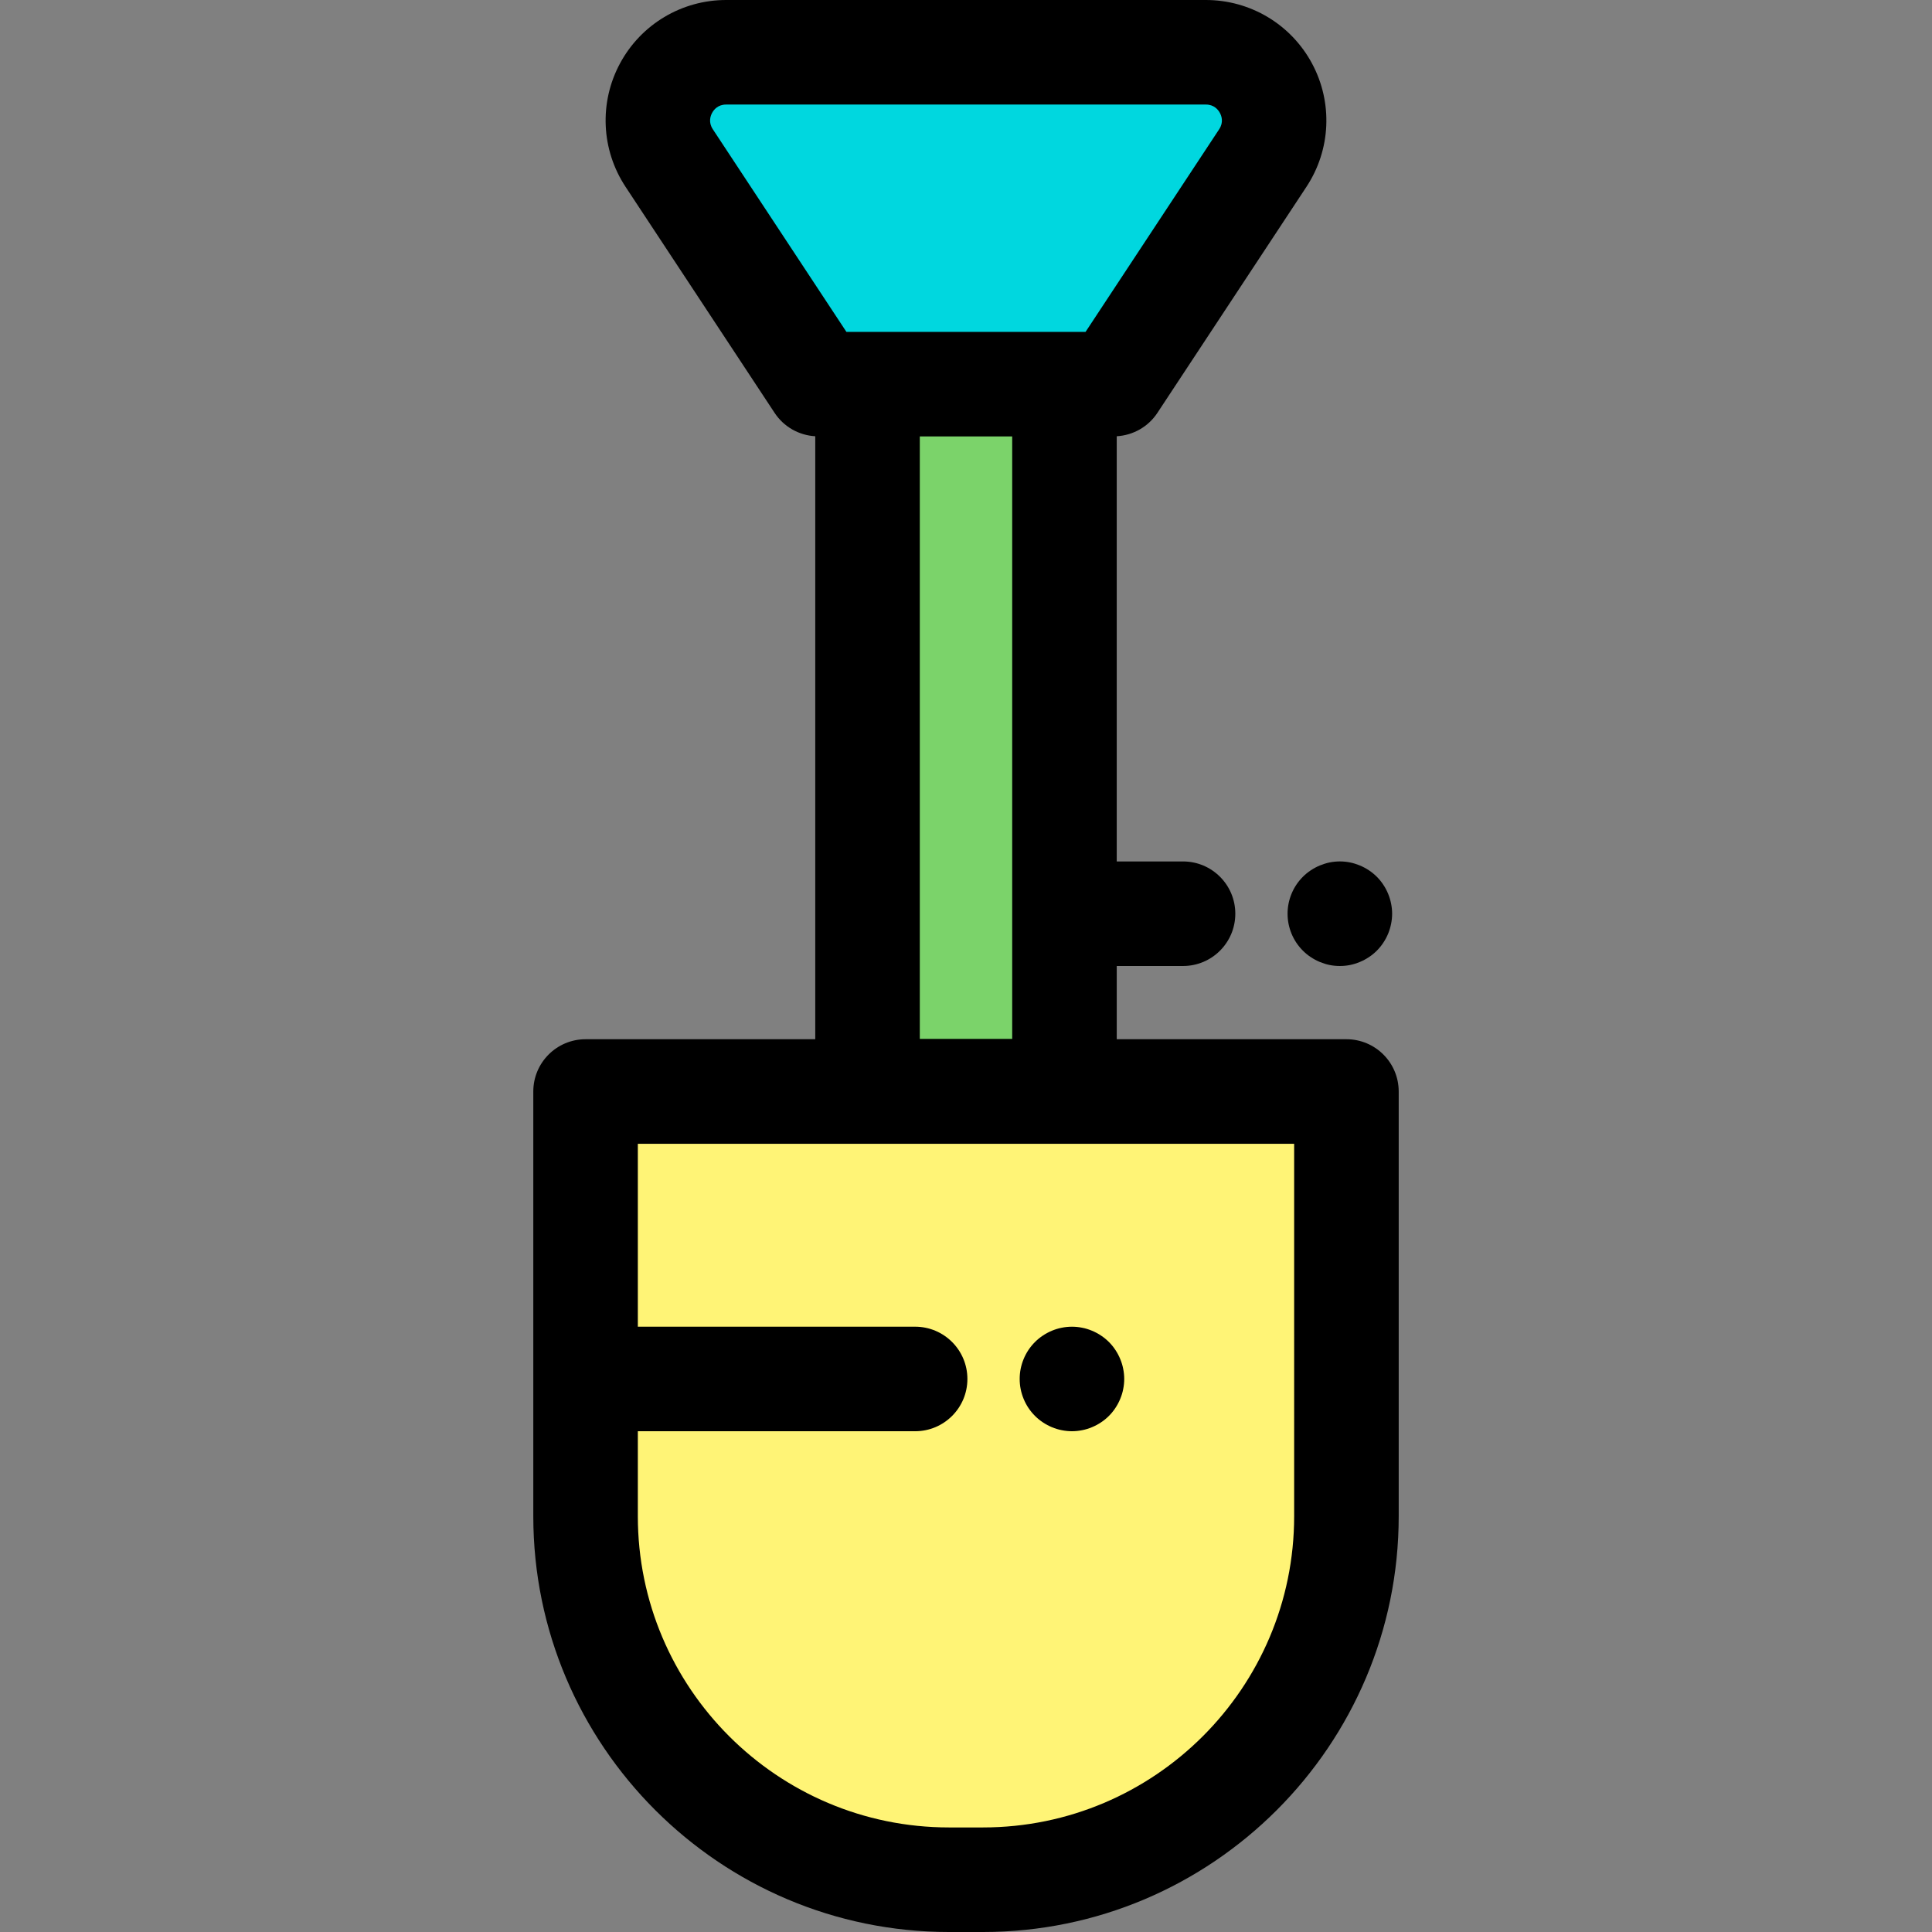 <?xml version="1.0" encoding="iso-8859-1"?>
<!-- Generator: Adobe Illustrator 19.0.0, SVG Export Plug-In . SVG Version: 6.00 Build 0)  -->
<svg version="1.1" id="Layer_1" xmlns="http://www.w3.org/2000/svg" xmlns:xlink="http://www.w3.org/1999/xlink" x="0px" y="0px"
	 viewBox="0 0 512.001 512.001" style="enable-background:new 0 0 512.001 512.001;" xml:space="preserve">
<rect x="0" y="0" width="512.001" height="512.001" fill="#808080" stroke="none"/>
<path d="M355.077,255.999c-0.899,0-1.815-0.083-2.715-0.263c-0.873-0.18-1.745-0.457-2.591-0.803
	c-0.831-0.346-1.635-0.776-2.383-1.275c-0.762-0.499-1.468-1.081-2.106-1.718c-0.637-0.637-1.22-1.344-1.732-2.106
	c-0.499-0.748-0.928-1.552-1.275-2.383c-0.346-0.845-0.61-1.718-0.79-2.604c-0.18-0.887-0.263-1.801-0.263-2.701
	s0.085-1.815,0.263-2.701c0.179-0.887,0.443-1.759,0.79-2.591c0.346-0.845,0.776-1.649,1.275-2.397
	c0.511-0.762,1.094-1.468,1.732-2.106c0.637-0.637,1.344-1.219,2.106-1.718c0.748-0.499,1.552-0.928,2.383-1.274
	c0.845-0.346,1.718-0.623,2.591-0.803c1.801-0.36,3.63-0.36,5.417,0c0.887,0.18,1.761,0.457,2.591,0.803
	c0.845,0.346,1.649,0.776,2.395,1.274c0.763,0.499,1.47,1.081,2.107,1.718c0.637,0.637,1.219,1.344,1.718,2.106
	c0.497,0.748,0.928,1.552,1.275,2.397c0.346,0.831,0.608,1.704,0.788,2.591c0.181,0.887,0.277,1.801,0.277,2.701
	s-0.096,1.815-0.277,2.701c-0.18,0.887-0.442,1.759-0.788,2.604c-0.346,0.831-0.777,1.635-1.275,2.383
	c-0.499,0.762-1.081,1.468-1.718,2.106s-1.344,1.219-2.107,1.718c-0.747,0.499-1.55,0.928-2.395,1.275
	c-0.831,0.346-1.704,0.623-2.591,0.803C356.893,255.916,355.977,255.999,355.077,255.999z"/>
<path style="fill:#FFF476;" d="M260.484,498.147h-8.969c-53.203,0-96.334-43.131-96.334-96.334V289.261H356.82v112.552
	C356.818,455.016,313.688,498.147,260.484,498.147z"/>
<path style="fill:#00D7DF;" d="M295.144,101.809h-78.29l-39.516-59.933c-7.923-12.016,0.695-28.022,15.089-28.022h127.145
	c14.393,0,23.012,16.006,15.089,28.022L295.144,101.809z"/>
<rect x="229.907" y="101.807" style="fill:#7BD36A;" width="52.191" height="187.365"/>
<path d="M356.818,275.406h-60.87v-19.407h17.57c7.65,0,13.853-6.202,13.853-13.853c0-7.651-6.203-13.853-13.853-13.853h-17.57
	V115.611c4.347-0.254,8.347-2.516,10.763-6.177L346.227,49.5c6.475-9.821,7.032-22.355,1.456-32.712
	C342.106,6.433,331.334,0,319.571,0H192.428c-11.763,0-22.535,6.433-28.111,16.79s-5.019,22.891,1.456,32.712l39.516,59.933
	c2.415,3.661,6.414,5.924,10.763,6.177v159.796h-60.87c-7.65,0-13.853,6.202-13.853,13.853v112.552
	c0,60.757,49.43,110.189,110.187,110.189h8.97c60.757,0,110.187-49.43,110.187-110.189V289.261
	C370.671,281.608,364.468,275.406,356.818,275.406z M243.758,115.662h24.484v159.653h-24.484V115.662z M188.903,34.251
	c-1.207-1.831-0.639-3.495-0.193-4.325c0.446-0.828,1.524-2.219,3.717-2.219h127.144c2.193,0,3.269,1.391,3.717,2.219
	c0.446,0.83,1.014,2.494-0.193,4.324l-35.412,53.706h-5.59h-52.191h-5.59L188.903,34.251z M342.965,401.811
	c0,45.48-37.001,82.482-82.481,82.482h-8.97c-45.48,0-82.481-37.001-82.481-82.482v-22.518h73.486
	c7.65,0,13.853-6.202,13.853-13.853s-6.203-13.853-13.853-13.853h-73.486v-48.474h173.931L342.965,401.811L342.965,401.811z"/>
<path d="M284.079,379.293c-0.899,0-1.815-0.097-2.701-0.277c-0.887-0.166-1.759-0.443-2.604-0.79
	c-0.831-0.346-1.635-0.776-2.383-1.275c-0.762-0.499-1.468-1.081-2.106-1.718s-1.22-1.344-1.732-2.106
	c-0.499-0.748-0.928-1.552-1.274-2.397c-0.346-0.831-0.61-1.704-0.79-2.591c-0.18-0.887-0.263-1.801-0.263-2.701
	c0-0.9,0.085-1.815,0.263-2.701c0.179-0.887,0.443-1.759,0.79-2.591c0.346-0.845,0.776-1.649,1.274-2.397
	c0.511-0.762,1.094-1.468,1.732-2.106s1.344-1.219,2.106-1.718c0.748-0.499,1.552-0.928,2.383-1.275
	c0.845-0.346,1.718-0.623,2.604-0.79c1.787-0.36,3.616-0.36,5.403,0c0.887,0.166,1.761,0.443,2.591,0.79
	c0.845,0.346,1.649,0.776,2.395,1.275c0.763,0.499,1.47,1.081,2.107,1.718s1.219,1.344,1.718,2.106
	c0.497,0.748,0.928,1.552,1.275,2.397c0.346,0.831,0.623,1.704,0.788,2.591c0.181,0.887,0.277,1.801,0.277,2.701
	c0,0.9-0.096,1.815-0.277,2.701c-0.165,0.887-0.442,1.759-0.788,2.591c-0.346,0.845-0.777,1.649-1.275,2.397
	c-0.499,0.762-1.081,1.468-1.718,2.106s-1.344,1.219-2.107,1.718c-0.747,0.499-1.55,0.928-2.395,1.275
	c-0.831,0.346-1.704,0.623-2.591,0.79C285.895,379.196,284.98,379.293,284.079,379.293z"/>
<g>
</g>
<g>
</g>
<g>
</g>
<g>
</g>
<g>
</g>
<g>
</g>
<g>
</g>
<g>
</g>
<g>
</g>
<g>
</g>
<g>
</g>
<g>
</g>
<g>
</g>
<g>
</g>
<g>
</g>
</svg>
